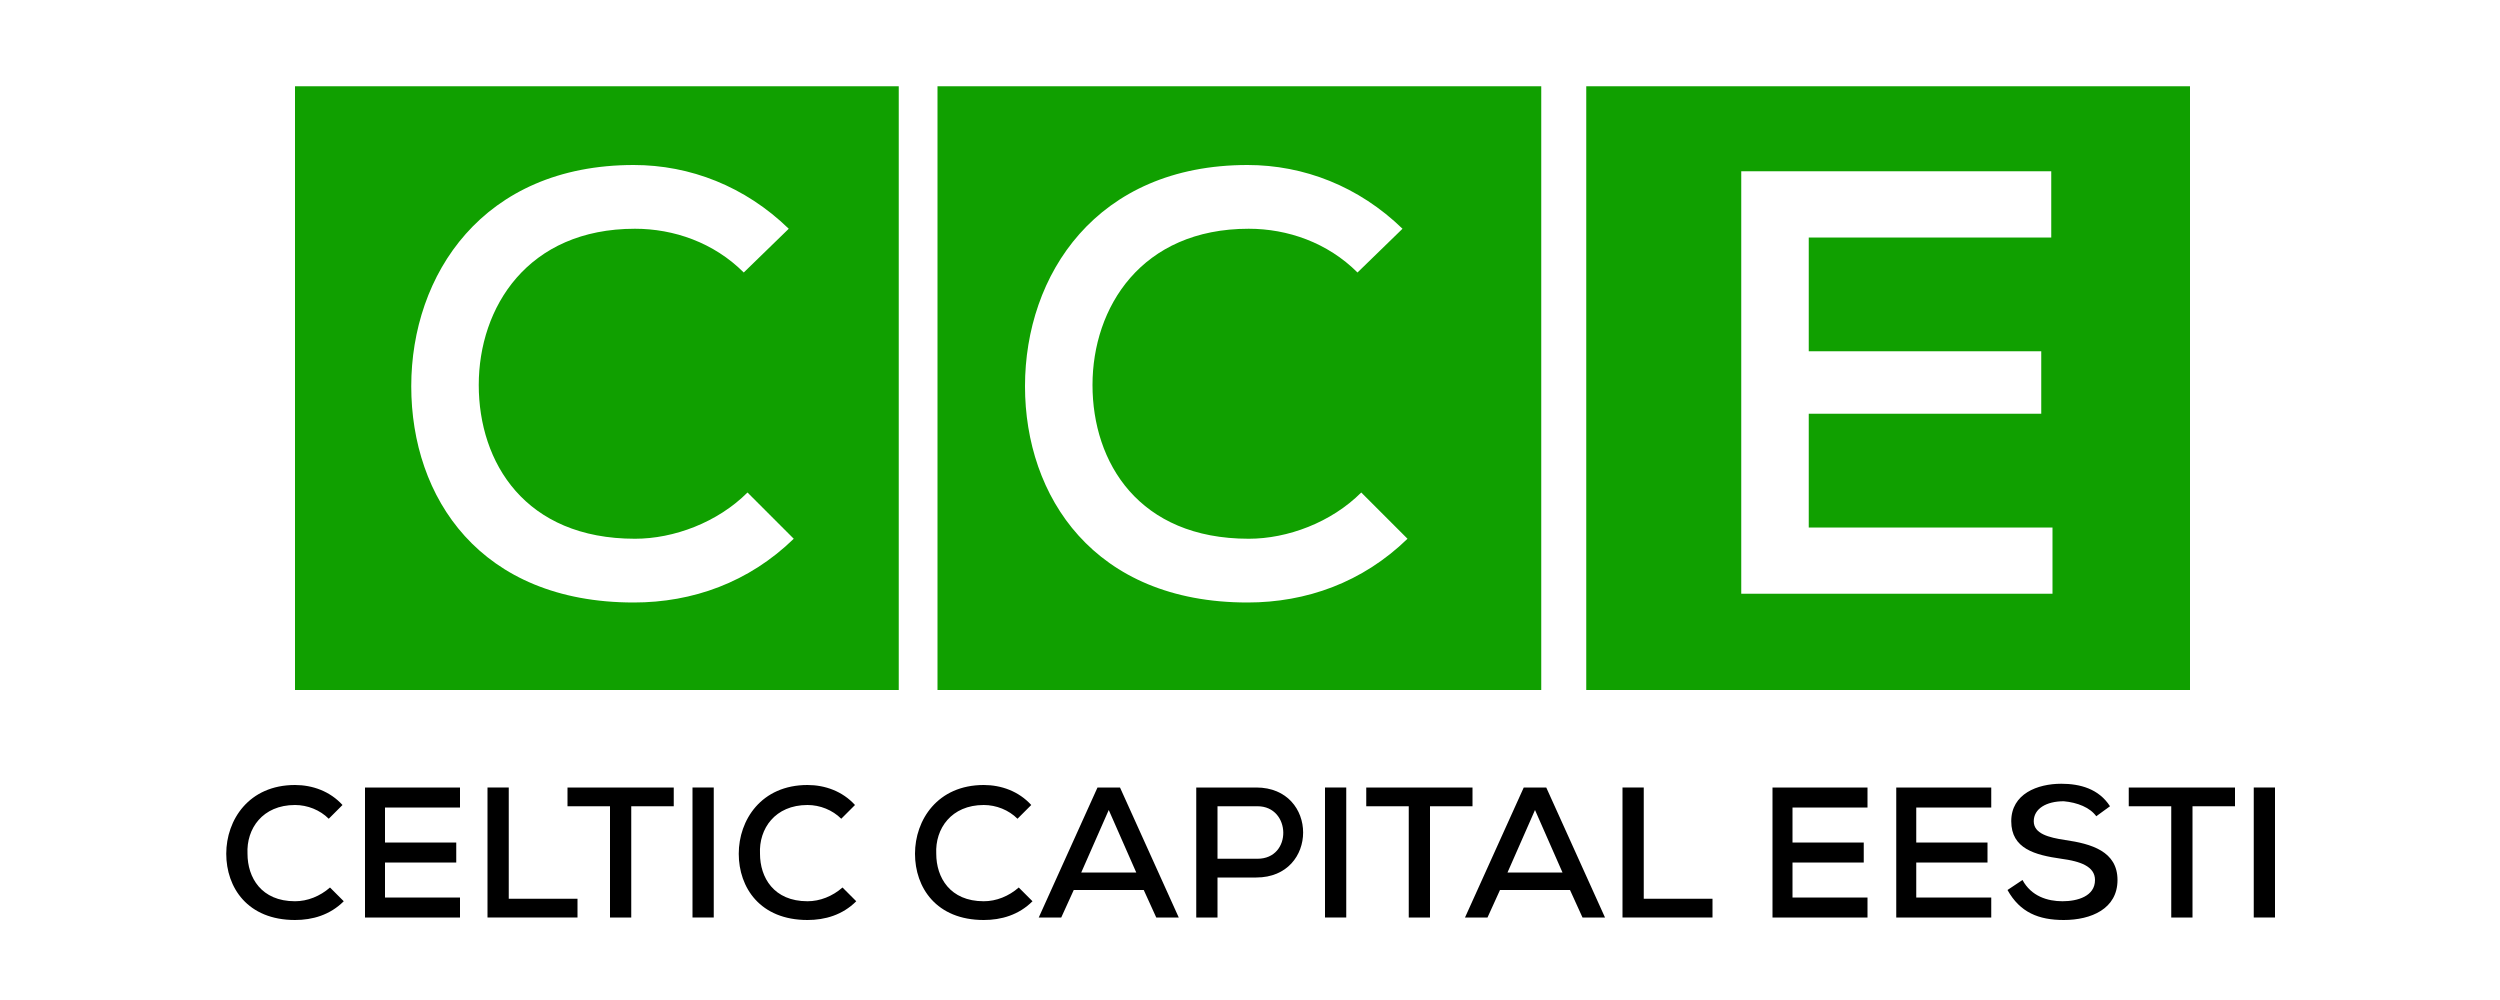 <?xml version="1.0" encoding="utf-8"?>
<svg xmlns="http://www.w3.org/2000/svg" xmlns:xlink="http://www.w3.org/1999/xlink" version="1.1" id="Layer_1" x="0px" y="0px" viewBox="0 0 200 80" style="enable-background:new 0 0 200 80;" xml:space="preserve">
<style type="text/css">
	.st0{fill:#10A000;}
</style>
<g>
	<g>
		<g>
			<path d="M27.5,72.1c-1.1,1.1-2.5,1.5-3.9,1.5c-3.8,0-5.5-2.6-5.5-5.3c0-2.7,1.8-5.5,5.5-5.5c1.4,0,2.8,0.5,3.8,1.6l-1.1,1.1     c-0.7-0.7-1.7-1.1-2.7-1.1c-2.6,0-3.9,1.9-3.8,3.9c0,1.9,1.1,3.8,3.8,3.8c1,0,2-0.4,2.8-1.1L27.5,72.1z"></path>
			<path d="M36.9,73.4h-7.7c0-3.5,0-7,0-10.4h7.6v1.6h-6v2.8h5.7V69h-5.7v2.8h6V73.4z"></path>
			<path d="M40.7,63v8.9h5.5v1.5h-7.2V63H40.7z"></path>
			<path d="M48.8,64.5h-3.4V63c3,0,5.5,0,8.5,0v1.5h-3.4v8.9h-1.7V64.5z"></path>
			<path d="M55.4,73.4V63h1.7v10.4H55.4z"></path>
			<path d="M68.5,72.1c-1.1,1.1-2.5,1.5-3.9,1.5c-3.8,0-5.5-2.6-5.5-5.3c0-2.7,1.8-5.5,5.5-5.5c1.4,0,2.8,0.5,3.8,1.6l-1.1,1.1     c-0.7-0.7-1.7-1.1-2.7-1.1c-2.6,0-3.9,1.9-3.8,3.9c0,1.9,1.1,3.8,3.8,3.8c1,0,2-0.4,2.8-1.1L68.5,72.1z"></path>
			<path d="M82.6,72.1c-1.1,1.1-2.5,1.5-3.9,1.5c-3.8,0-5.5-2.6-5.5-5.3c0-2.7,1.8-5.5,5.5-5.5c1.4,0,2.8,0.5,3.8,1.6l-1.1,1.1     c-0.7-0.7-1.7-1.1-2.7-1.1c-2.6,0-3.9,1.9-3.8,3.9c0,1.9,1.1,3.8,3.8,3.8c1,0,2-0.4,2.8-1.1L82.6,72.1z"></path>
			<path d="M91.5,71.2h-5.6l-1,2.2h-1.8L87.8,63h1.8l4.7,10.4h-1.8L91.5,71.2z M88.7,64.8l-2.2,5h4.4L88.7,64.8z"></path>
			<path d="M97.4,70.2v3.2h-1.7V63c1.6,0,3.2,0,4.8,0c5,0,5,7.2,0,7.2H97.4z M97.4,68.7h3.2c2.8,0,2.7-4.2,0-4.2h-3.2V68.7z"></path>
			<path d="M106,73.4V63h1.7v10.4H106z"></path>
			<path d="M112.7,64.5h-3.4V63c3,0,5.5,0,8.5,0v1.5h-3.4v8.9h-1.7V64.5z"></path>
			<path d="M125.6,71.2H120l-1,2.2h-1.8l4.7-10.4h1.8l4.7,10.4h-1.8L125.6,71.2z M122.8,64.8l-2.2,5h4.4L122.8,64.8z"></path>
			<path d="M131.5,63v8.9h5.5v1.5h-7.2V63H131.5z"></path>
			<path d="M149.5,73.4h-7.7c0-3.5,0-7,0-10.4h7.6v1.6h-6v2.8h5.7V69h-5.7v2.8h6V73.4z"></path>
			<path d="M159.4,73.4h-7.7c0-3.5,0-7,0-10.4h7.6v1.6h-6v2.8h5.7V69h-5.7v2.8h6V73.4z"></path>
			<path d="M167.7,65.3c-0.5-0.7-1.5-1.1-2.6-1.2c-1.4,0-2.4,0.6-2.4,1.6c0,1,1.2,1.3,2.5,1.5c2.1,0.3,4.2,0.9,4.2,3.2     c0,2.3-2.1,3.2-4.3,3.2c-2,0-3.5-0.6-4.5-2.4l1.2-0.8c0.7,1.3,2,1.7,3.2,1.7c1.2,0,2.6-0.4,2.6-1.7c0-1.1-1.2-1.5-2.7-1.7     c-2.1-0.3-4-0.8-4-3c0-2.2,2.1-3,4-3c1.5,0,3,0.4,3.9,1.8L167.7,65.3z"></path>
			<path d="M173.7,64.5h-3.4V63c3,0,5.5,0,8.5,0v1.5h-3.4v8.9h-1.7V64.5z"></path>
			<path d="M180.3,73.4V63h1.7v10.4H180.3z"></path>
		</g>
		<path class="st0" d="M23.6,6.9v48.3h48.3V6.9H23.6z M50.7,48.2c-12.3,0-17.8-8.4-17.8-17.3c0-8.9,5.7-17.7,17.8-17.7    c4.5,0,8.9,1.7,12.4,5.1l-3.6,3.5c-2.4-2.4-5.6-3.5-8.7-3.5c-8.6,0-12.5,6.3-12.5,12.5c0,6.2,3.7,12.3,12.5,12.3    c3.1,0,6.6-1.3,9-3.7l3.7,3.7C59.9,46.6,55.4,48.2,50.7,48.2z"></path>
		<path class="st0" d="M75,6.9v48.3h48.3V6.9H75z M99.8,48.2C87.5,48.2,82,39.7,82,30.9c0-8.9,5.7-17.7,17.8-17.7    c4.5,0,8.9,1.7,12.4,5.1l-3.6,3.5c-2.4-2.4-5.6-3.5-8.7-3.5c-8.6,0-12.5,6.3-12.5,12.5c0,6.2,3.7,12.3,12.5,12.3    c3.1,0,6.6-1.3,9-3.7l3.7,3.7C109,46.6,104.5,48.2,99.8,48.2z"></path>
		<path class="st0" d="M126.9,6.9v48.3h48.3V6.9H126.9z M164.3,47.5h-25c0-11.2,0-22.5,0-33.8h24.8V19h-19.4v9.1h18.6v5h-18.6v9.1    h19.5V47.5z"></path>
	</g>
</g>
</svg>
